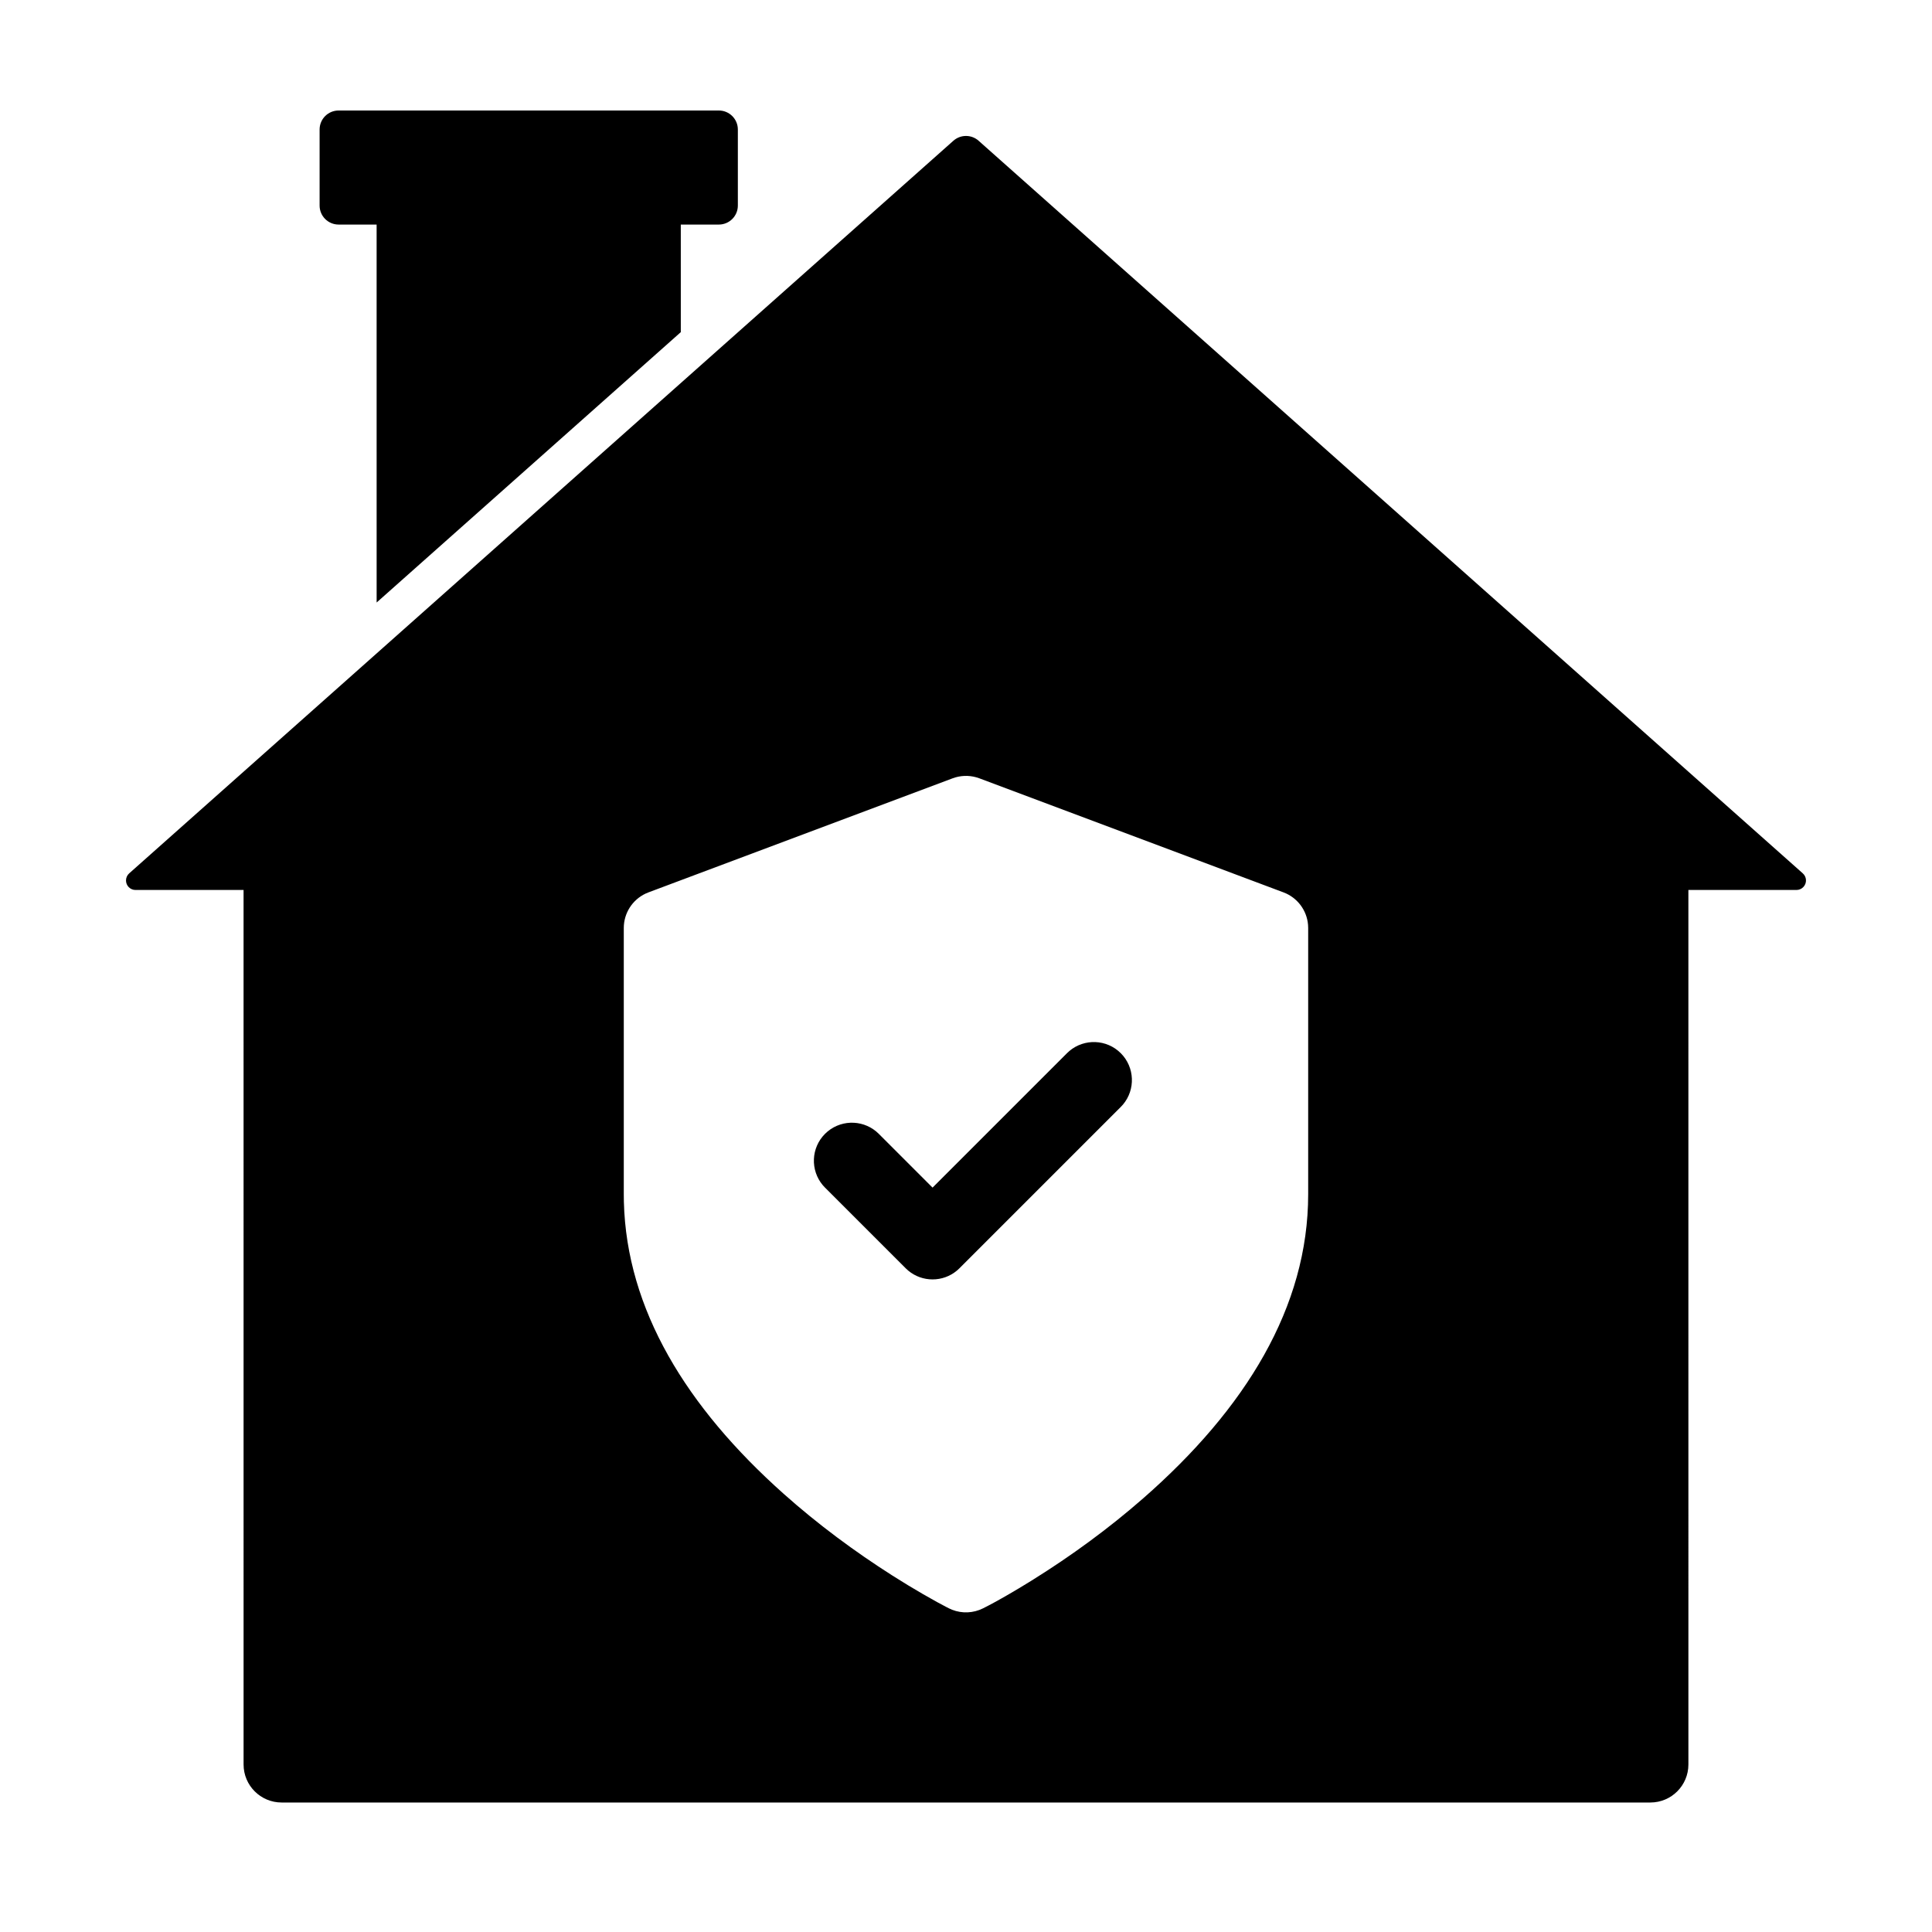 <?xml version="1.0" encoding="UTF-8"?>
<!-- Uploaded to: ICON Repo, www.iconrepo.com, Generator: ICON Repo Mixer Tools -->
<svg fill="#000000" width="800px" height="800px" version="1.1" viewBox="144 144 512 512" xmlns="http://www.w3.org/2000/svg">
 <path d="m403.34 181.3 218.42 194.15c1.039 0.922 1.133 2.516 0.207 3.555-0.477 0.539-1.16 0.848-1.883 0.848h-28.645l0.004 231.75c0 5.566-4.512 10.078-10.074 10.078h-362.74c-5.566 0-10.078-4.512-10.078-10.078l-0.004-231.75h-28.637c-1.391 0-2.519-1.129-2.519-2.519 0-0.719 0.309-1.406 0.844-1.883l218.42-194.15c1.906-1.695 4.785-1.695 6.691 0zm-0.672 168.68c-2.043-0.559-4.215-0.465-6.211 0.281l-80.609 30.23-0.77 0.324c-3.5 1.652-5.769 5.191-5.769 9.109v70.535l0.023 1.996c0.711 28.566 16.566 54.426 42.309 77.387 9.105 8.125 18.902 15.359 28.805 21.664 2.856 1.816 5.586 3.469 8.152 4.949l3.797 2.141 2.305 1.23 0.75 0.387 0.867 0.387c2.641 1.039 5.617 0.914 8.184-0.367l1.422-0.73 1.676-0.895 1.914-1.066 2.144-1.23 2.363-1.395 2.559-1.555 0.672-0.414 0.68-0.426c9.875-6.172 19.75-13.332 29.004-21.43 27.164-23.766 43.746-50.715 43.746-80.633v-70.535l-0.035-0.832c-0.316-3.859-2.832-7.227-6.504-8.602l-80.609-30.23zm24.738 72.535c3.961-3.332 9.883-3.137 13.609 0.59 3.727 3.727 3.926 9.652 0.59 13.609l-0.59 0.641-42.75 42.75-0.641 0.59c-3.738 3.148-9.23 3.148-12.969 0l-0.641-0.59-21.375-21.375-0.59-0.641c-3.332-3.957-3.137-9.883 0.59-13.609 3.727-3.727 9.652-3.922 13.609-0.59l0.641 0.59 14.246 14.25 35.629-35.625zm-92.906-249.23c2.781 0 5.039 2.254 5.039 5.039v20.152c0 2.781-2.258 5.035-5.039 5.035h-10.082l0.004 28.508-80.609 71.652-0.004-100.16h-10.07c-2.785 0-5.039-2.254-5.039-5.035v-20.152c0-2.785 2.254-5.039 5.039-5.039z" fill-rule="evenodd"/>
</svg>
